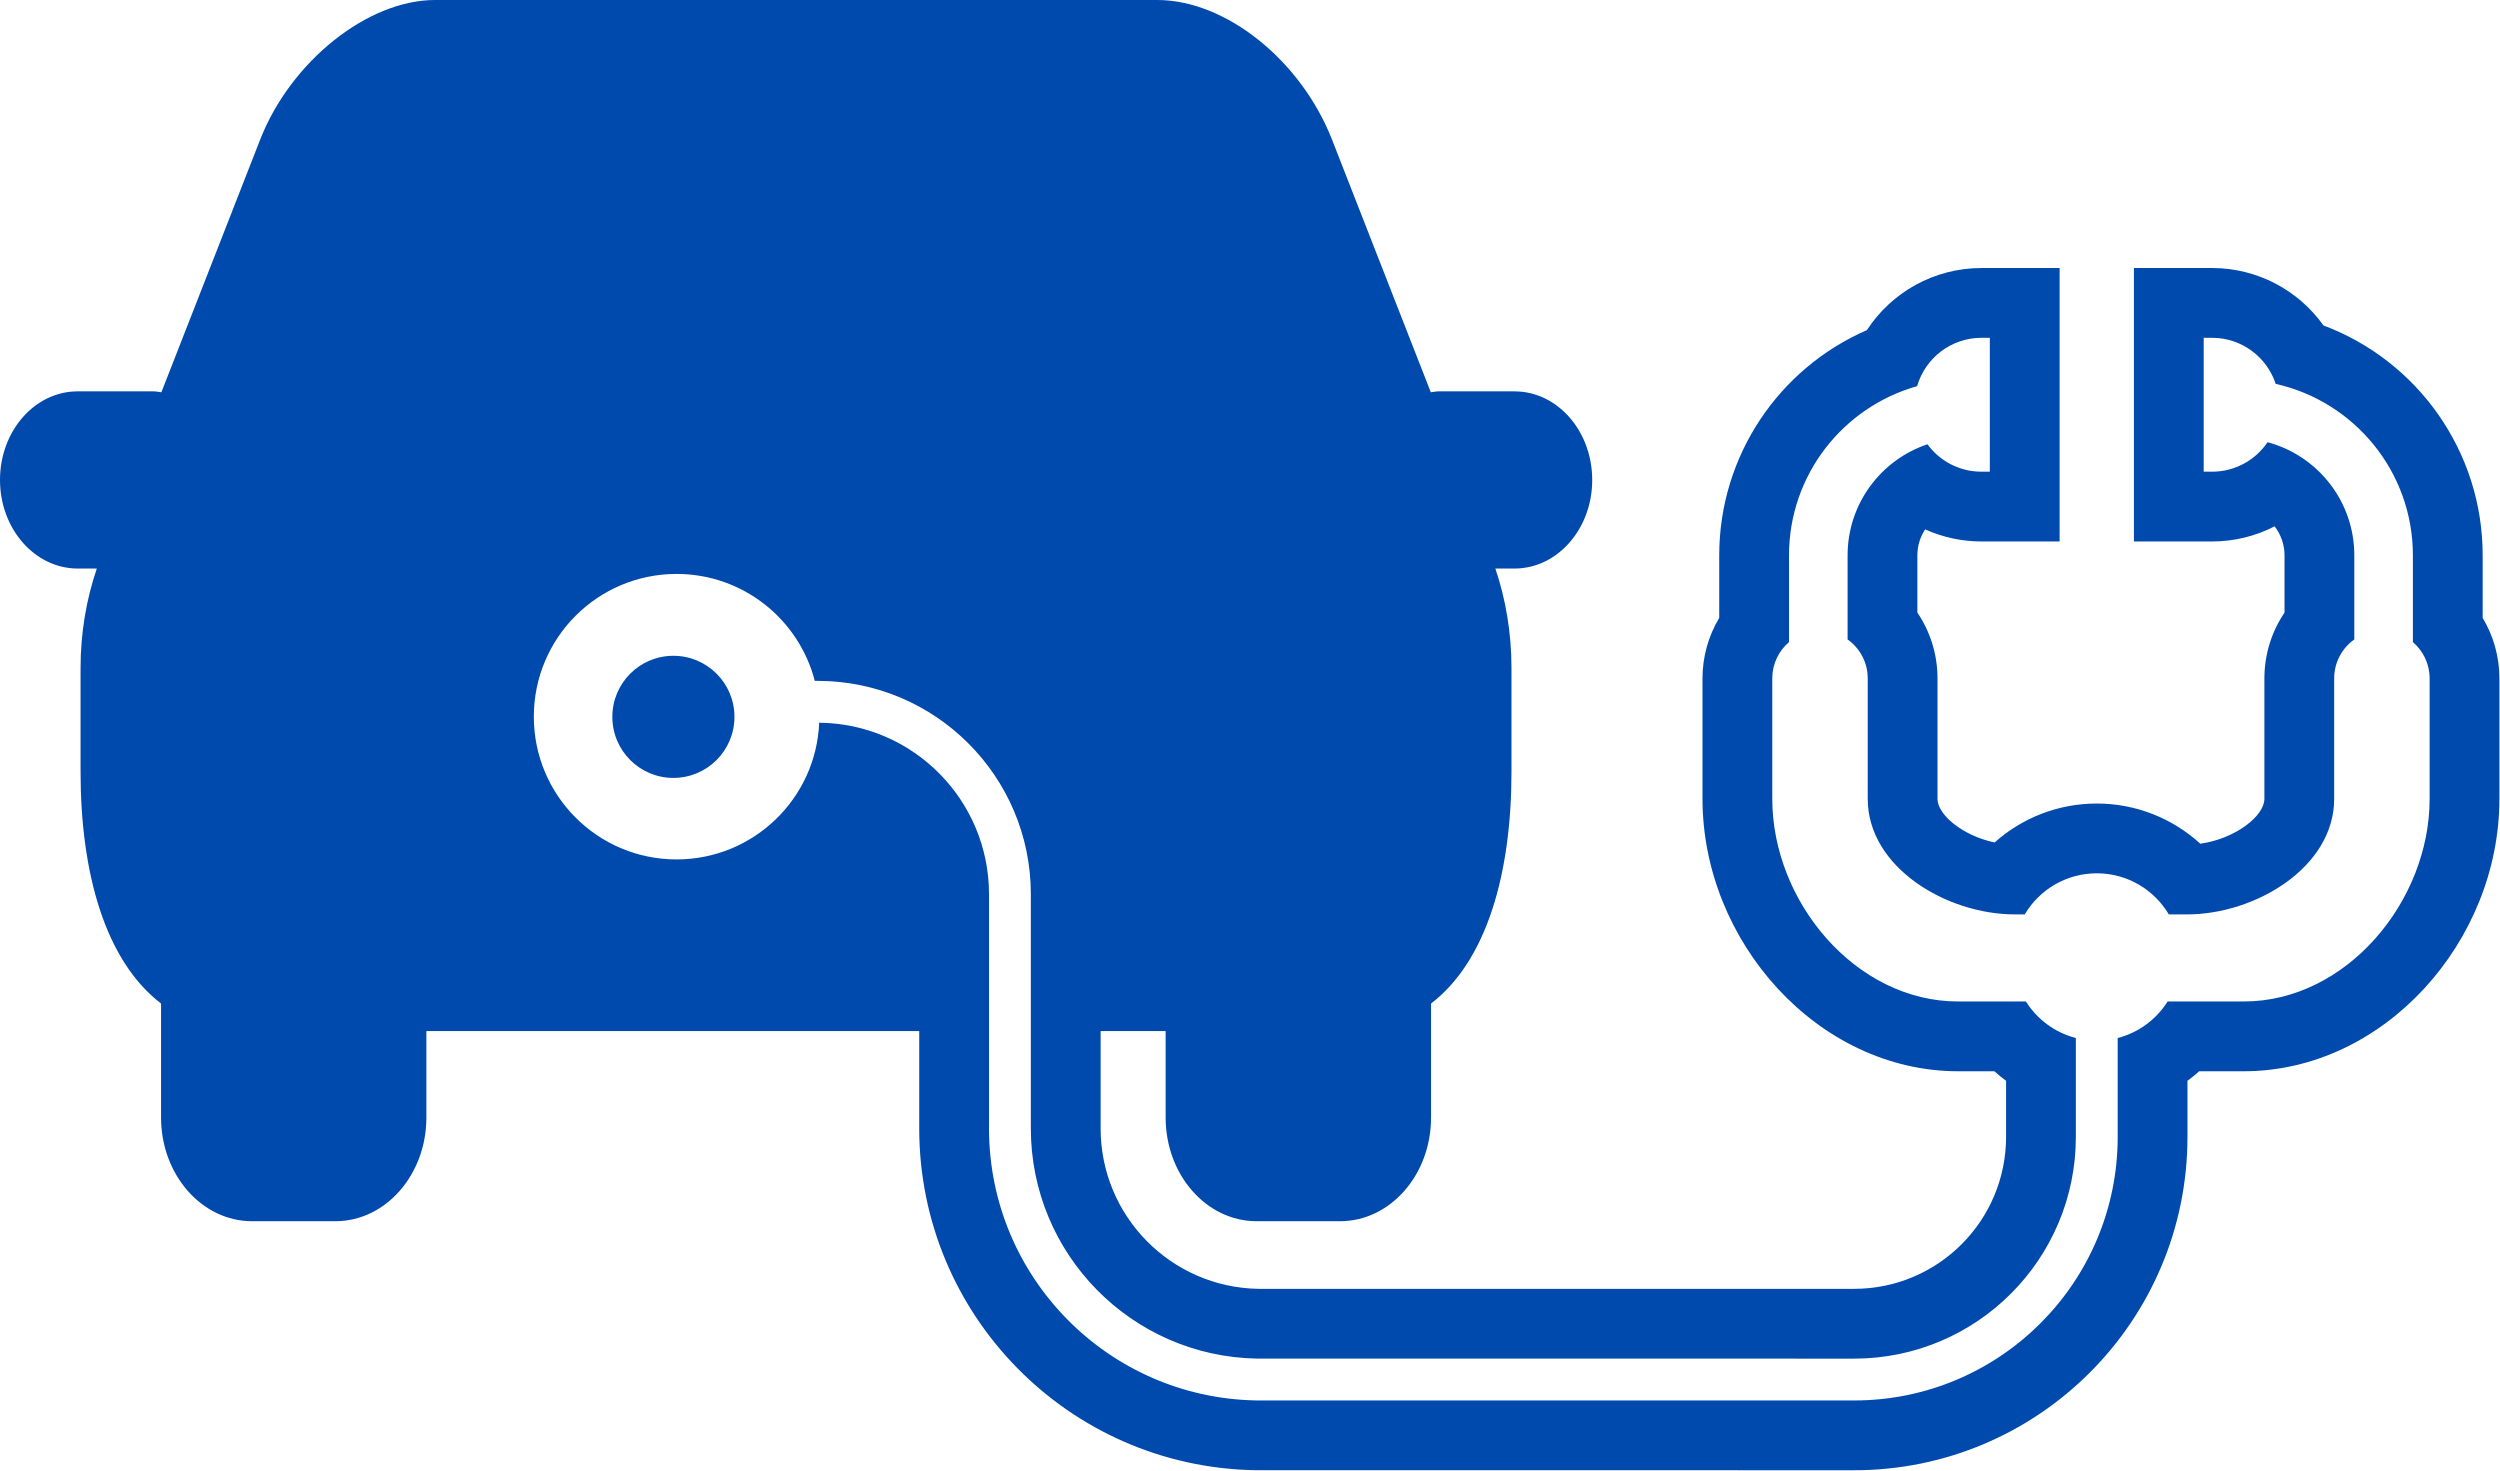 <?xml version="1.0" encoding="UTF-8" standalone="no"?><svg xmlns="http://www.w3.org/2000/svg" xmlns:xlink="http://www.w3.org/1999/xlink" fill="#004aad" height="84.3" preserveAspectRatio="xMidYMid meet" version="1" viewBox="0.0 0.0 143.3 84.3" width="143.3" zoomAndPan="magnify"><g fill="none" fill-rule="evenodd"><g fill="#004aad" fill-rule="nonzero" id="change1_1"><path d="M3508.69,11543.1 L3480.44,11543.1 L3480.44,11548.058 C3480.44,11551.336 3478.103,11554 3475.228,11554 L3470.446,11554 C3467.571,11554 3465.232,11551.34 3465.232,11548.058 L3465.232,11541.522 C3462.033,11539.076 3460.618,11534.053 3460.618,11528.235 L3460.618,11522.285 C3460.618,11520.277 3460.949,11518.363 3461.542,11516.609 C3461.542,11516.601 3461.546,11516.597 3461.546,11516.589 L3460.454,11516.589 C3457.998,11516.589 3456,11514.315 3456,11511.511 C3456,11508.701 3457.998,11506.429 3460.454,11506.433 L3464.801,11506.433 C3464.958,11506.433 3465.102,11506.467 3465.25,11506.485 L3470.909,11492.012 C3472.661,11487.52 3477.074,11484 3480.935,11484 L3487.173,11484 L3516.092,11484 L3522.331,11484 C3526.258,11484 3530.569,11487.446 3532.357,11492.016 L3538.014,11506.485 C3538.164,11506.469 3538.31,11506.433 3538.467,11506.433 L3542.812,11506.433 C3545.272,11506.433 3547.266,11508.707 3547.266,11511.515 C3547.266,11514.315 3545.272,11516.589 3542.812,11516.589 L3541.718,11516.589 C3541.718,11516.601 3541.724,11516.609 3541.724,11516.617 C3542.311,11518.367 3542.638,11520.281 3542.638,11522.285 L3542.638,11528.235 C3542.638,11534.057 3541.223,11539.076 3538.028,11541.522 L3538.028,11548.058 C3538.028,11551.336 3535.691,11554 3532.814,11554 L3528.028,11554 C3525.15,11554 3522.814,11551.34 3522.814,11548.058 L3522.814,11543.1 L3519.088,11543.1 L3519.088,11548.684 C3519.088,11553.7 3523.11,11557.79 3528.126,11557.876 C3528.141,11557.876 3560.156,11557.876 3562.274,11557.877 C3567.086,11557.877 3570.988,11553.976 3570.988,11549.163 L3570.988,11545.95 C3570.755,11545.779 3570.531,11545.597 3570.317,11545.405 L3568.243,11545.405 C3560.2,11545.405 3553.587,11537.97 3553.587,11529.79 L3553.587,11522.885 C3553.587,11521.64 3553.929,11520.448 3554.546,11519.419 L3554.546,11515.833 C3554.546,11510.139 3557.957,11505.119 3563.009,11502.924 C3564.421,11500.756 3566.862,11499.363 3569.577,11499.363 L3574.057,11499.363 L3574.057,11515.037 L3569.577,11515.037 C3568.442,11515.037 3567.345,11514.793 3566.349,11514.343 C3566.066,11514.774 3565.904,11515.288 3565.904,11515.833 L3565.904,11519.114 C3566.642,11520.206 3567.058,11521.512 3567.058,11522.885 L3567.058,11529.79 C3567.058,11530.705 3568.509,11531.906 3570.33,11532.291 C3571.909,11530.881 3573.978,11530.058 3576.187,11530.058 C3578.432,11530.058 3580.532,11530.908 3582.121,11532.361 C3584.126,11532.082 3585.795,11530.771 3585.795,11529.79 L3585.795,11522.885 C3585.795,11521.512 3586.211,11520.206 3586.949,11519.114 L3586.949,11515.833 C3586.949,11515.213 3586.739,11514.633 3586.381,11514.17 C3585.293,11514.73 3584.07,11515.037 3582.796,11515.037 L3578.316,11515.037 L3578.316,11499.363 L3582.796,11499.363 C3585.394,11499.363 3587.745,11500.638 3589.182,11502.656 C3594.578,11504.679 3598.307,11509.876 3598.307,11515.833 L3598.307,11519.419 C3598.924,11520.448 3599.266,11521.64 3599.266,11522.885 L3599.266,11529.79 C3599.266,11537.97 3592.653,11545.405 3584.61,11545.405 L3582.057,11545.405 C3581.842,11545.597 3581.618,11545.779 3581.386,11545.95 L3581.386,11549.163 C3581.386,11559.718 3572.829,11568.275 3562.274,11568.275 C3561.709,11568.275 3560.947,11568.274 3560.144,11568.274 C3558.586,11568.274 3528.025,11568.273 3527.95,11568.272 C3517.261,11568.091 3508.69,11559.374 3508.69,11548.684 L3508.69,11543.1 Z M3574.988,11543.499 L3574.988,11549.163 C3574.988,11556.185 3569.295,11561.877 3562.274,11561.877 C3562.202,11561.877 3528.13,11561.876 3528.058,11561.875 C3520.86,11561.753 3515.088,11555.883 3515.088,11548.684 L3515.088,11535.257 C3515.088,11528.503 3509.613,11523.027 3502.858,11523.027 L3502.704,11523.027 C3501.793,11519.502 3498.591,11516.898 3494.781,11516.898 C3490.262,11516.898 3486.599,11520.561 3486.599,11525.08 C3486.599,11529.599 3490.262,11533.262 3494.781,11533.262 C3499.184,11533.262 3502.775,11529.784 3502.956,11525.426 C3508.341,11525.478 3512.69,11529.86 3512.69,11535.257 L3512.69,11548.684 C3512.69,11557.192 3519.511,11564.128 3528.018,11564.273 C3528.103,11564.274 3562.188,11564.275 3562.274,11564.275 C3570.62,11564.275 3577.386,11557.509 3577.386,11549.163 L3577.386,11543.499 C3578.587,11543.19 3579.605,11542.427 3580.249,11541.405 L3584.61,11541.405 C3590.495,11541.405 3595.266,11535.675 3595.266,11529.79 L3595.266,11522.885 C3595.266,11522.052 3594.894,11521.306 3594.307,11520.805 L3594.307,11515.833 C3594.307,11511.029 3590.943,11507.011 3586.443,11506.004 C3585.94,11504.471 3584.497,11503.363 3582.796,11503.363 L3582.316,11503.363 L3582.316,11511.037 L3582.796,11511.037 C3584.12,11511.037 3585.287,11510.367 3585.977,11509.347 C3588.84,11510.114 3590.949,11512.727 3590.949,11515.833 L3590.949,11520.653 C3590.251,11521.148 3589.795,11521.963 3589.795,11522.885 L3589.795,11529.79 C3589.795,11533.713 3585.282,11536.414 3581.358,11536.414 L3580.317,11536.414 C3579.482,11535.004 3577.945,11534.058 3576.187,11534.058 C3574.429,11534.058 3572.892,11535.004 3572.057,11536.414 L3571.495,11536.414 C3567.571,11536.414 3563.058,11533.713 3563.058,11529.79 L3563.058,11522.885 C3563.058,11521.963 3562.602,11521.148 3561.904,11520.653 L3561.904,11515.833 C3561.904,11512.872 3563.82,11510.359 3566.481,11509.466 C3567.179,11510.419 3568.306,11511.037 3569.577,11511.037 L3570.057,11511.037 L3570.057,11503.363 L3569.577,11503.363 C3567.828,11503.363 3566.352,11504.534 3565.89,11506.135 C3561.653,11507.325 3558.546,11511.216 3558.546,11515.833 L3558.546,11520.805 C3557.959,11521.306 3557.587,11522.052 3557.587,11522.885 L3557.587,11529.79 C3557.587,11535.675 3562.358,11541.405 3568.243,11541.405 L3572.124,11541.405 C3572.768,11542.427 3573.787,11543.19 3574.988,11543.499 Z M3494.599,11528.59 C3492.666,11528.59 3491.099,11527.023 3491.099,11525.09 C3491.099,11523.157 3492.666,11521.59 3494.599,11521.59 C3496.532,11521.59 3498.099,11523.157 3498.099,11525.09 C3498.099,11527.023 3496.532,11528.59 3494.599,11528.59 Z" transform="translate(-3456 -11484)"/></g></g></svg>
